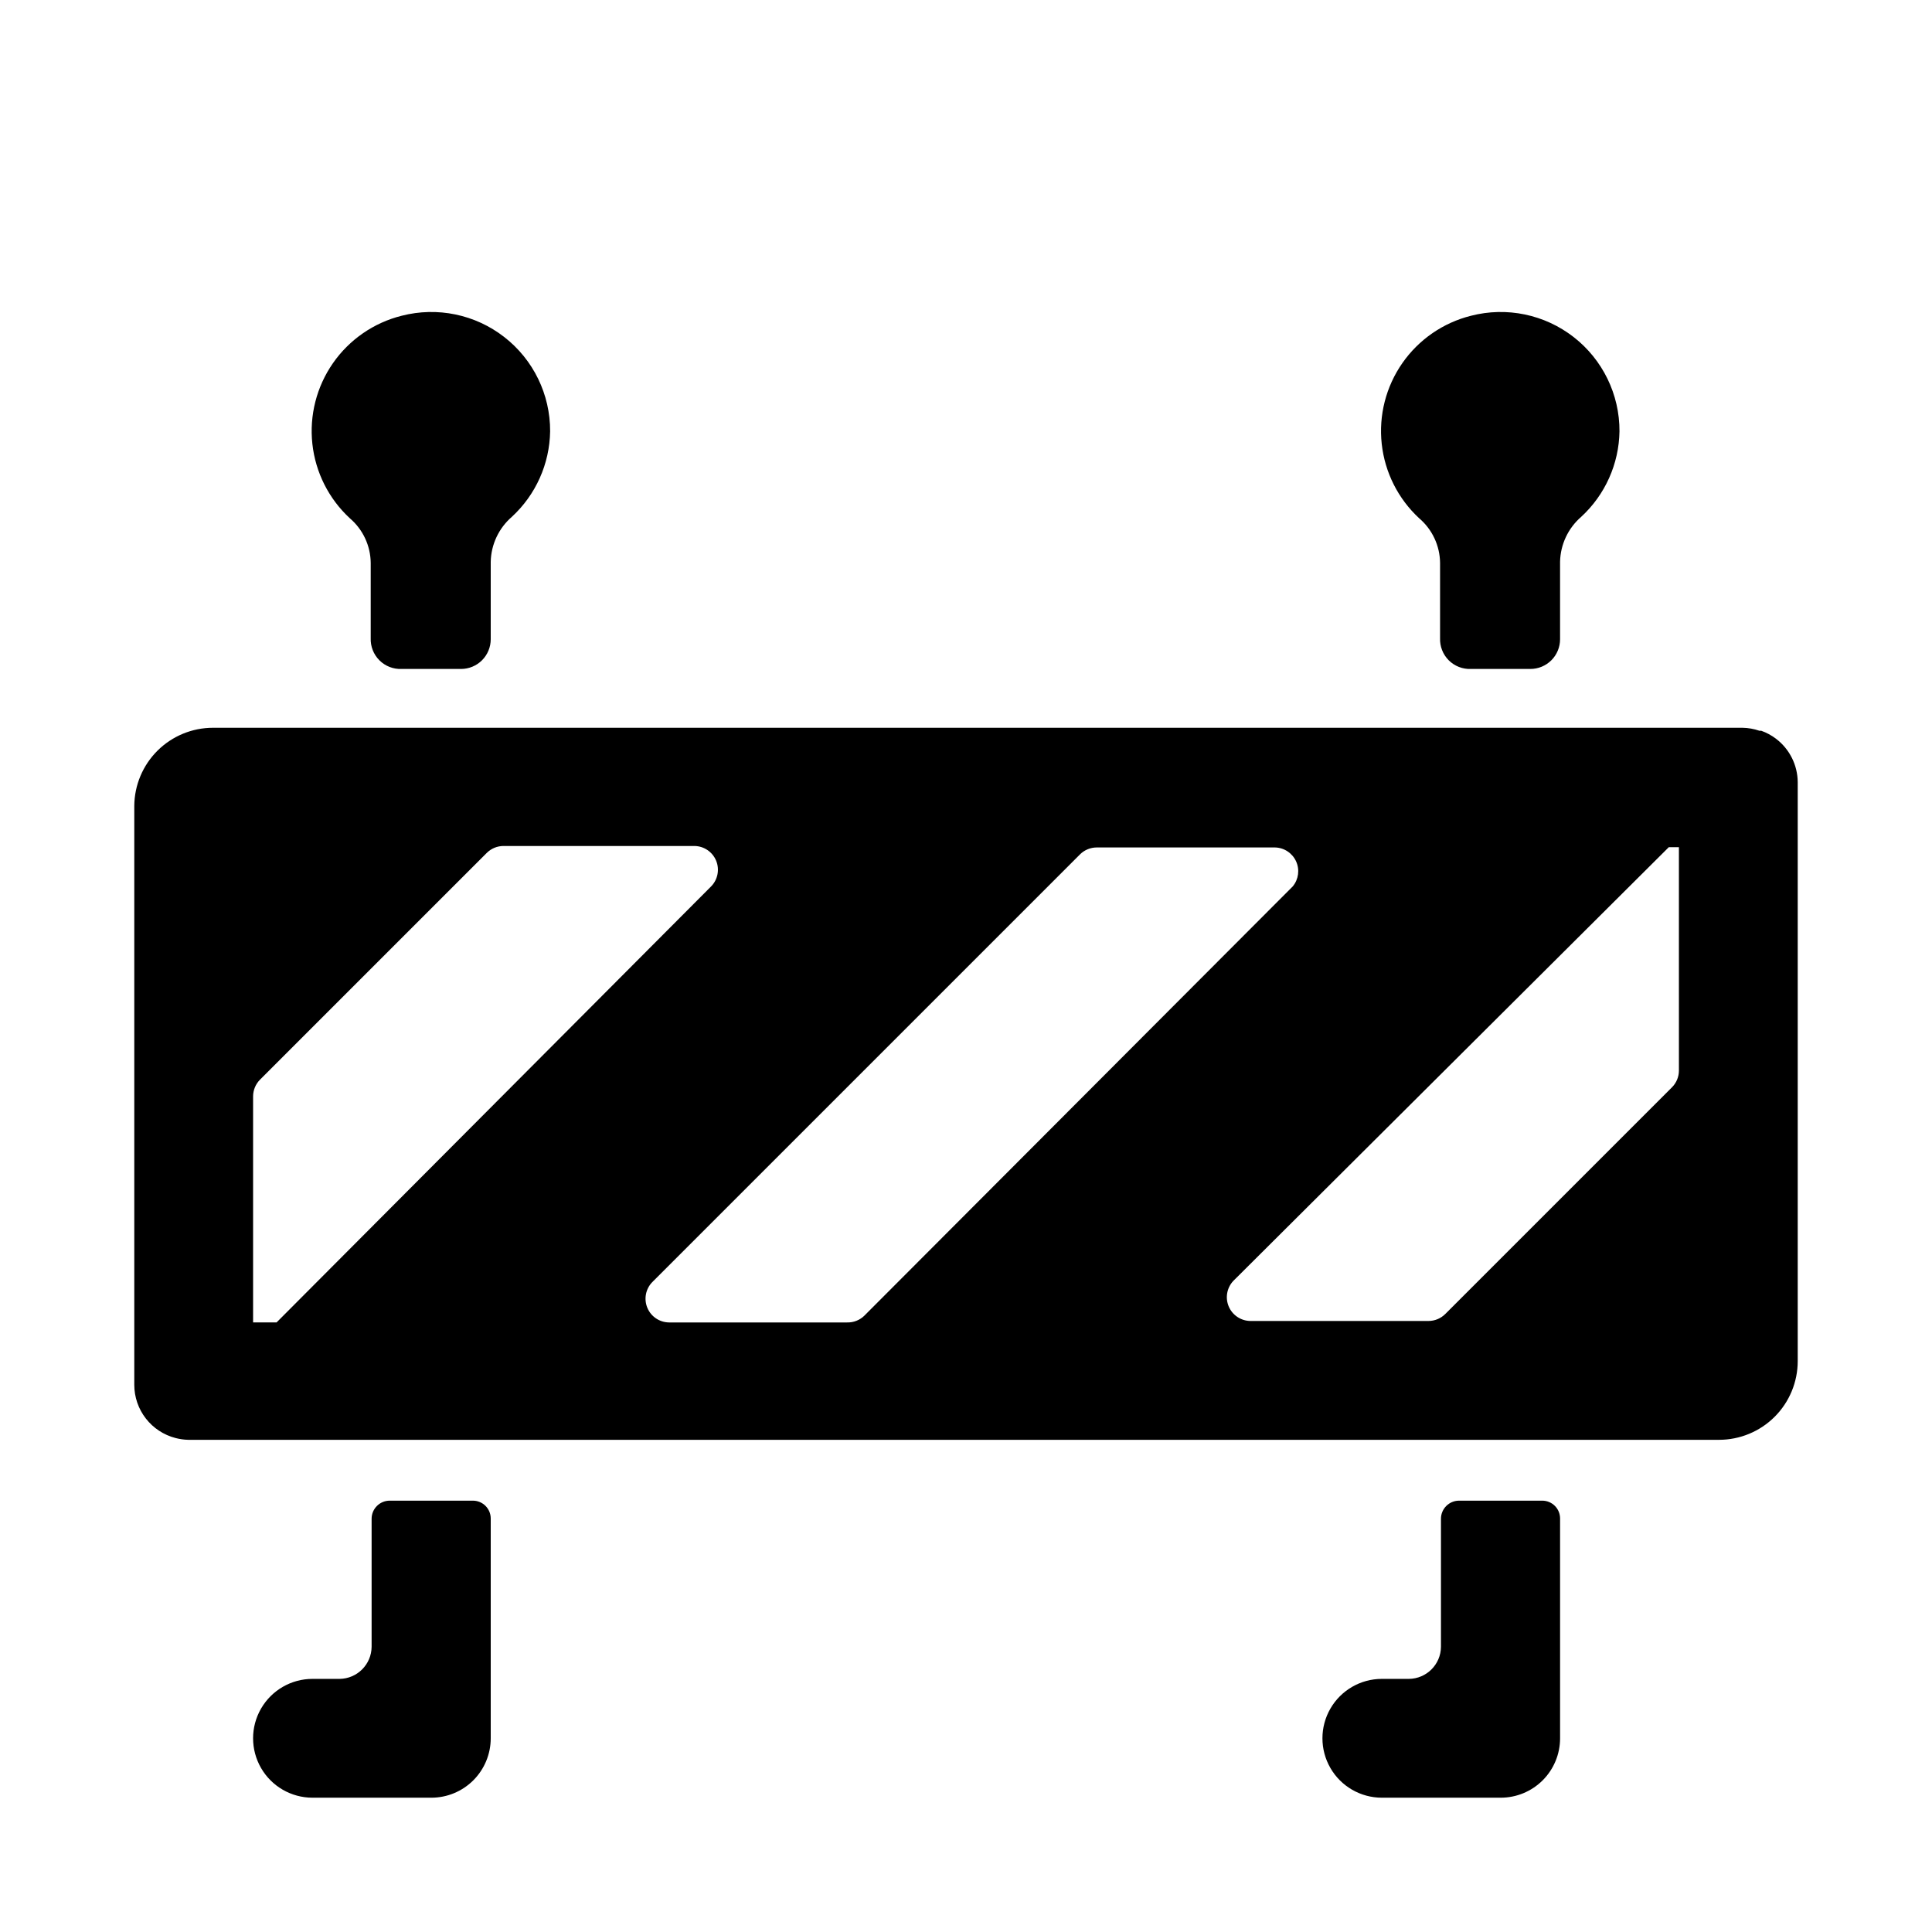 <?xml version="1.0" encoding="UTF-8"?>
<!-- Uploaded to: SVG Repo, www.svgrepo.com, Generator: SVG Repo Mixer Tools -->
<svg fill="#000000" width="800px" height="800px" version="1.1" viewBox="144 144 512 512" xmlns="http://www.w3.org/2000/svg">
 <g>
  <path d="m614.67 339.78c-1.195-0.906-2.519-1.625-3.934-2.125h-0.473c-1.445-0.496-2.961-0.762-4.488-0.789h-405.33c-5.504 0-10.785 2.176-14.695 6.055-3.906 3.879-6.121 9.145-6.164 14.648v153.43c0.004 3.231 1.078 6.367 3.062 8.918 1.98 2.551 4.75 4.371 7.879 5.176 1.105 0.289 2.242 0.449 3.387 0.473h405.64c5.531 0 10.84-2.199 14.75-6.109 3.914-3.914 6.109-9.219 6.109-14.754v-153.43c-0.031-4.512-2.152-8.758-5.746-11.492zm-397.38 154.68h-6.219v-59.902c0.004-1.652 0.652-3.234 1.809-4.41l60.141-60.141h0.004c1.176-1.16 2.758-1.809 4.406-1.812h50.617c2.519 0.035 4.777 1.57 5.734 3.898 0.961 2.332 0.438 5.008-1.324 6.809zm155.79-1.812v0.004c-1.215 1.195-2.863 1.852-4.566 1.809h-47.234c-2.519-0.035-4.773-1.566-5.734-3.898-0.957-2.328-0.438-5.008 1.328-6.805l113.36-113.36v-0.004c1.176-1.156 2.758-1.805 4.41-1.809h47.23c2.418 0.047 4.594 1.477 5.598 3.672 1.008 2.199 0.668 4.777-0.875 6.641zm215.85-64.941c0 1.652-0.652 3.234-1.809 4.41l-60.141 60.141h-0.004c-1.176 1.16-2.758 1.809-4.406 1.812h-47.234c-2.5-0.035-4.742-1.547-5.715-3.848-0.973-2.305-0.488-4.965 1.23-6.781l115.4-114.93h2.676z"/>
  <path d="m242.56 620.41h15.742c4.176 0 8.18-1.656 11.133-4.609 2.953-2.953 4.613-6.957 4.613-11.133v-58.254c0-2.609-2.117-4.723-4.723-4.723h-22.043c-2.652 0-4.801 2.148-4.801 4.801v33.93c-0.043 4.676-3.824 8.457-8.504 8.5h-7.164c-5.625 0-10.82 3.004-13.633 7.875-2.812 4.871-2.812 10.871 0 15.742 2.812 4.871 8.008 7.871 13.633 7.871z"/>
  <path d="m525.95 620.41h15.746c4.176 0 8.18-1.656 11.133-4.609 2.953-2.953 4.609-6.957 4.609-11.133v-58.254c0-2.609-2.113-4.723-4.723-4.723h-22.043 0.004c-2.652 0-4.805 2.148-4.805 4.801v33.93c-0.043 4.676-3.824 8.457-8.5 8.5h-7.164c-5.625 0-10.824 3.004-13.637 7.875-2.812 4.871-2.812 10.871 0 15.742 2.812 4.871 8.012 7.871 13.637 7.871z"/>
  <path d="m250.43 321.28h15.746c2.086 0 4.09-0.828 5.566-2.305 1.473-1.477 2.305-3.481 2.305-5.566v-20.547c0.102-4.574 2.133-8.891 5.59-11.887 6.348-5.844 10.02-14.043 10.152-22.672 0.043-9.762-4.445-18.992-12.152-24.984-7.703-5.996-17.754-8.078-27.207-5.637-7.379 1.848-13.84 6.309-18.188 12.551-4.344 6.242-6.285 13.848-5.461 21.41s4.359 14.57 9.953 19.727c3.453 2.957 5.465 7.262 5.508 11.809v19.918-0.004c-0.09 2.199 0.746 4.336 2.301 5.891 1.555 1.555 3.691 2.387 5.887 2.297z"/>
  <path d="m533.82 321.28h15.742c2.09 0 4.09-0.828 5.566-2.305 1.477-1.477 2.305-3.481 2.305-5.566v-20.547c0.105-4.574 2.133-8.891 5.59-11.887 6.352-5.844 10.02-14.043 10.156-22.672 0.039-9.762-4.449-18.992-12.152-24.984-7.707-5.996-17.758-8.078-27.207-5.637-7.379 1.848-13.84 6.309-18.188 12.551-4.348 6.242-6.289 13.848-5.461 21.41 0.824 7.562 4.359 14.57 9.949 19.727 3.457 2.957 5.465 7.262 5.512 11.809v19.918-0.004c-0.09 2.199 0.742 4.336 2.297 5.891 1.559 1.555 3.691 2.387 5.891 2.297z"/>
 </g>
</svg>